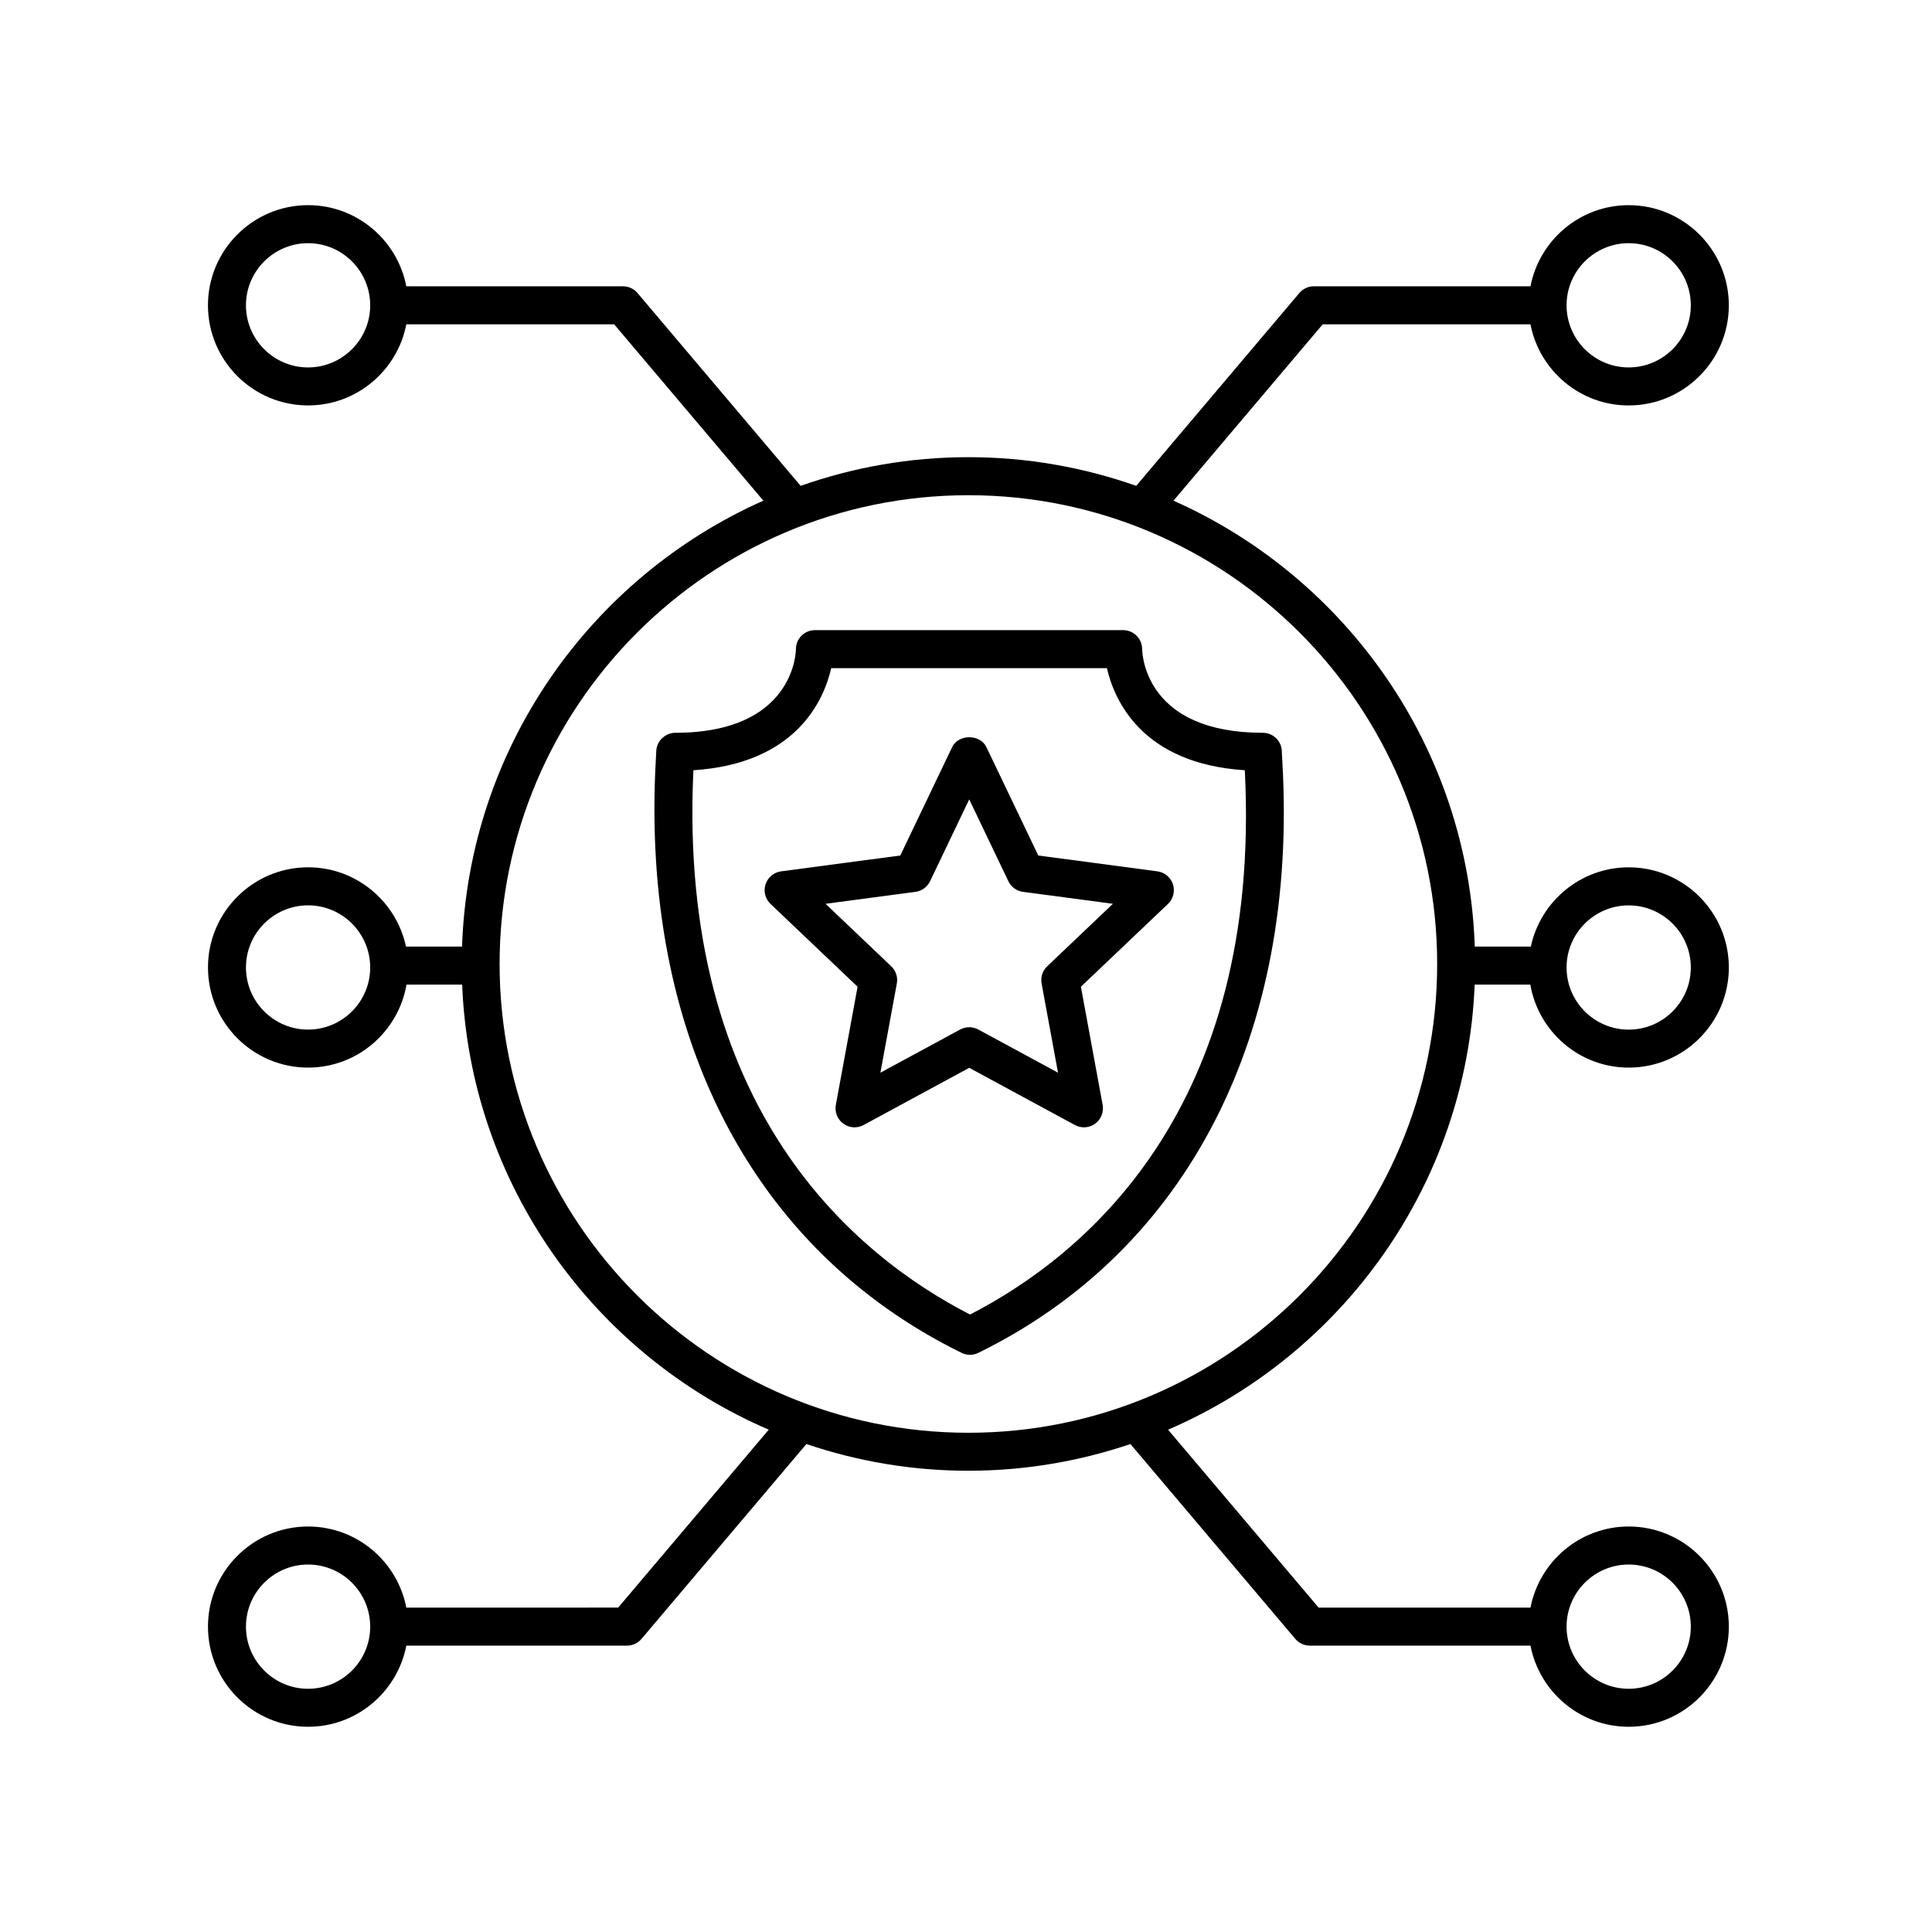 <?xml version="1.0" encoding="UTF-8"?>
<!-- The Best Svg Icon site in the world: iconSvg.co, Visit us! https://iconsvg.co -->
<svg fill="#000000" width="800px" height="800px" version="1.1" viewBox="144 144 512 512" xmlns="http://www.w3.org/2000/svg">
 <g>
  <path d="m354.93 315.99c-0.004 0.906-0.539 22.207-31.988 22.207-1.34 0-2.625 0.574-3.566 1.527-0.945 0.945-1.473 2.273-1.473 3.617 0 0.344-0.039 1.004-0.098 1.949-4.098 72.664 25.441 129.97 81.031 157.23 0.699 0.344 1.461 0.52 2.215 0.52 0.754 0 1.516-0.172 2.215-0.52 55.531-27.23 84.887-84.52 80.539-157.18-0.059-0.969-0.105-1.648-0.105-1.98 0.035-1.359-0.484-2.672-1.43-3.641-0.945-0.973-2.246-1.523-3.606-1.523-30.582 0-31.93-19.973-31.988-22.207-0.02-2.769-2.273-4.996-5.039-4.996h-81.668c-2.769 0-5.016 2.227-5.039 4.996zm82.414 5.078c1.977 8.566 9.309 25.297 36.543 27.055 4.586 89.855-42.527 128.68-72.82 144.24-30.336-15.578-77.551-54.422-73.309-144.24 27.223-1.77 34.555-18.496 36.527-27.055z"/>
  <path d="m346.88 378.35c-0.598 1.844-0.086 3.871 1.32 5.203l23.07 21.941-5.762 31.312c-0.352 1.906 0.422 3.848 1.996 4.984 1.57 1.145 3.664 1.281 5.359 0.352l27.996-15.16 27.996 15.16c0.75 0.406 1.578 0.609 2.398 0.609 1.043 0 2.086-0.324 2.961-0.961 1.57-1.137 2.344-3.078 1.996-4.984l-5.762-31.312 23.07-21.941c1.406-1.34 1.914-3.359 1.32-5.203-0.598-1.844-2.207-3.184-4.125-3.441l-31.559-4.191-13.742-28.719c-1.672-3.5-7.418-3.5-9.09 0l-13.738 28.719-31.559 4.191c-1.941 0.254-3.547 1.598-4.148 3.441zm39.719 2c1.684-0.223 3.148-1.285 3.879-2.82l10.375-21.68 10.375 21.68c0.734 1.535 2.195 2.602 3.879 2.82l23.824 3.164-17.418 16.566c-1.234 1.168-1.789 2.887-1.48 4.559l4.352 23.633-21.137-11.441c-0.746-0.406-1.57-0.609-2.398-0.609s-1.652 0.203-2.398 0.609l-21.137 11.441 4.352-23.633c0.309-1.672-0.246-3.391-1.48-4.559l-17.418-16.566z"/>
  <path d="m549.59 229.95c2.363 12.227 13.121 21.496 26.031 21.496 14.629 0 26.535-11.898 26.535-26.535 0-14.637-11.902-26.539-26.535-26.539-12.906 0-23.664 9.273-26.031 21.504l-57.41-0.004c-1.48 0-2.887 0.656-3.844 1.785l-43.23 51.098c-13.926-4.902-28.883-7.598-44.465-7.598s-30.539 2.695-44.465 7.598l-43.23-51.098c-0.957-1.133-2.363-1.785-3.844-1.785h-57.426c-2.363-12.227-13.121-21.504-26.031-21.504-14.629 0-26.535 11.906-26.535 26.539 0 14.637 11.906 26.535 26.535 26.535 12.906 0 23.664-9.27 26.031-21.496h55.078l39.543 46.734c-45.727 20.32-78.059 65.426-79.855 118.17h-14.855c-2.555-11.98-13.203-21.004-25.938-21.004-14.629 0-26.535 11.906-26.535 26.539 0 14.637 11.906 26.539 26.535 26.539 13.078 0 23.91-9.531 26.078-21.996h14.742c2.137 52.926 35.023 98.055 81.254 117.95l-39.902 47.152-56.145 0.004c-2.363-12.227-13.121-21.496-26.031-21.496-14.629 0-26.535 11.898-26.535 26.535s11.906 26.539 26.535 26.539c12.906 0 23.664-9.273 26.031-21.504h58.48c1.48 0 2.887-0.656 3.844-1.785l43.695-51.641c13.492 4.566 27.922 7.078 42.934 7.078 15.012 0 29.449-2.516 42.941-7.078l43.695 51.641c0.957 1.133 2.363 1.785 3.844 1.785h58.48c2.363 12.227 13.121 21.504 26.031 21.504 14.629 0 26.535-11.906 26.535-26.539 0-14.637-11.906-26.535-26.535-26.535-12.906 0-23.664 9.27-26.031 21.496h-56.145l-39.898-47.152c46.23-19.895 79.117-65.027 81.254-117.95h14.742c2.168 12.465 13 21.996 26.078 21.996 14.629 0 26.535-11.906 26.535-26.539 0-14.637-11.906-26.539-26.535-26.539-12.734 0-23.383 9.023-25.938 21.004h-14.855c-1.789-52.75-34.121-97.855-79.848-118.17l39.543-46.734zm26.031-21.504c9.074 0 16.461 7.387 16.461 16.465 0 9.074-7.387 16.461-16.461 16.461-9.078 0-16.465-7.387-16.465-16.461 0-9.078 7.387-16.465 16.465-16.465zm-349.98 32.926c-9.074 0-16.461-7.387-16.461-16.461 0-9.078 7.387-16.465 16.461-16.465 9.078 0 16.465 7.387 16.465 16.465 0 9.074-7.387 16.461-16.465 16.461zm0 175.48c-9.074 0-16.461-7.387-16.461-16.465s7.387-16.465 16.461-16.465c9.078 0 16.465 7.387 16.465 16.465 0 9.082-7.387 16.465-16.465 16.465zm0 174.69c-9.074 0-16.461-7.387-16.461-16.465 0-9.074 7.387-16.461 16.461-16.461 9.078 0 16.465 7.387 16.465 16.461 0 9.078-7.387 16.465-16.465 16.465zm349.98-32.926c9.074 0 16.461 7.387 16.461 16.461 0 9.078-7.387 16.465-16.461 16.465-9.078 0-16.465-7.387-16.465-16.465 0-9.074 7.387-16.461 16.465-16.461zm0-174.68c9.074 0 16.461 7.387 16.461 16.465s-7.387 16.465-16.461 16.465c-9.078 0-16.465-7.387-16.465-16.465s7.387-16.465 16.465-16.465zm-50.758 15.531c0 68.504-55.73 124.23-124.23 124.23-68.496 0-124.23-55.73-124.23-124.23 0-68.496 55.73-124.23 124.23-124.23s124.23 55.727 124.23 124.23z"/>
 </g>
</svg>